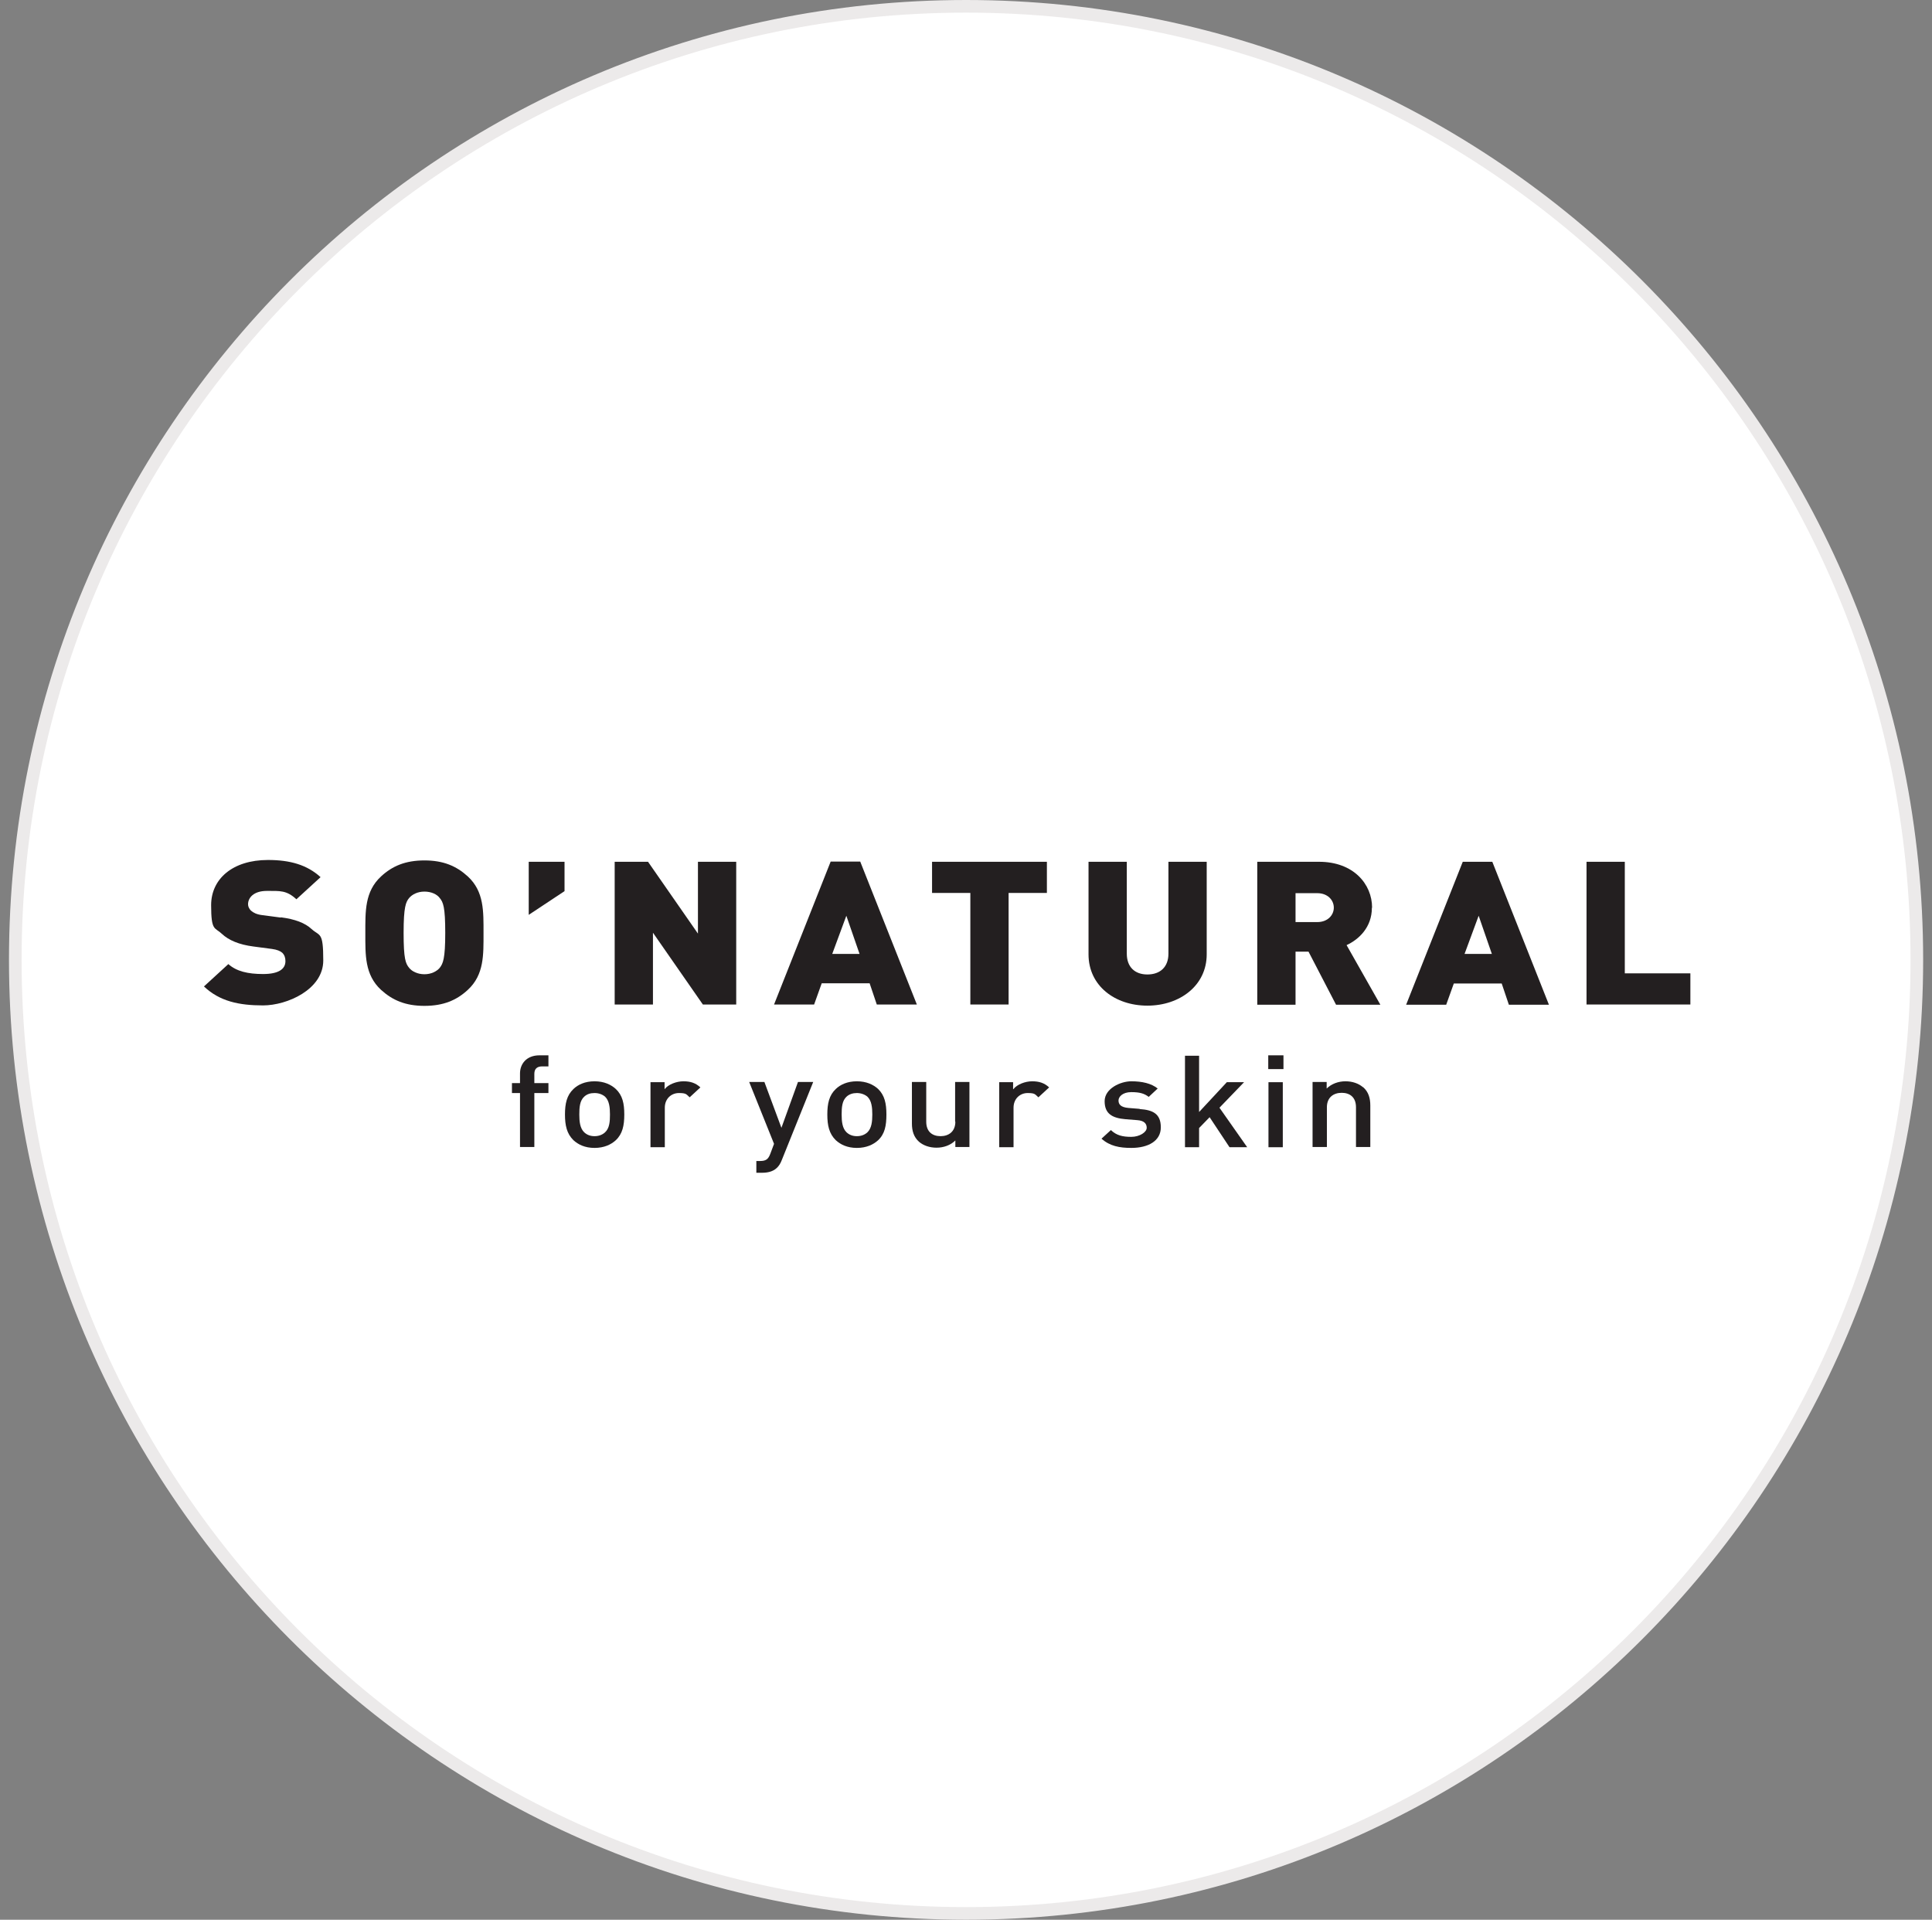 <svg width="153" height="152" viewBox="0 0 153 152" fill="none" xmlns="http://www.w3.org/2000/svg">
<rect x="0" y="0" width="153" height="152" fill="#808080" stroke="none"/>
<path d="M151.8 76C151.8 117.699 118.088 151.5 76.506 151.5C34.923 151.5 1.211 117.699 1.211 76C1.211 34.301 34.923 0.5 76.506 0.5C118.088 0.5 151.8 34.301 151.8 76Z" fill="white" stroke="#ECEAEA"/>
<path d="M22.232 72.65L20.743 72.454C20.318 72.4 20.052 72.257 19.892 72.114C19.697 71.935 19.644 71.739 19.644 71.596C19.644 71.095 20.07 70.54 21.133 70.54C22.197 70.54 22.693 70.487 23.473 71.202L25.387 69.45C24.324 68.484 22.994 68.091 21.222 68.091C18.421 68.091 16.72 69.593 16.72 71.667C16.72 73.741 17.003 73.401 17.57 73.938C18.12 74.456 18.953 74.796 20.052 74.939L21.541 75.136C21.931 75.189 22.197 75.297 22.356 75.44C22.533 75.619 22.604 75.833 22.604 76.101C22.604 76.745 22.037 77.121 20.832 77.121C19.627 77.121 18.723 76.906 18.084 76.334L16.152 78.104C17.393 79.284 18.935 79.606 20.832 79.606C22.728 79.606 25.6 78.354 25.6 76.048C25.6 73.741 25.334 74.152 24.678 73.562C24.164 73.08 23.366 72.776 22.25 72.632L22.232 72.65Z" fill="#231F20"/>
<path d="M37.05 69.396C36.146 68.573 35.118 68.126 33.611 68.126C32.105 68.126 31.059 68.573 30.173 69.396C28.879 70.594 28.932 72.168 28.932 73.884C28.932 75.601 28.879 77.174 30.173 78.372C31.077 79.195 32.105 79.642 33.611 79.642C35.118 79.642 36.164 79.195 37.05 78.372C38.344 77.174 38.291 75.601 38.291 73.884C38.291 72.168 38.344 70.594 37.05 69.396ZM34.817 76.638C34.586 76.906 34.161 77.138 33.611 77.138C33.062 77.138 32.619 76.906 32.406 76.638C32.123 76.298 31.963 75.94 31.963 73.866C31.963 71.792 32.14 71.416 32.406 71.095C32.636 70.826 33.062 70.594 33.611 70.594C34.161 70.594 34.604 70.809 34.817 71.095C35.1 71.434 35.26 71.81 35.26 73.866C35.26 75.922 35.083 76.298 34.817 76.638Z" fill="#231F20"/>
<path d="M41.871 72.436L44.707 70.558V68.234H41.871V72.436Z" fill="#231F20"/>
<path d="M55.272 73.92L51.319 68.234H48.678V79.534H51.709V73.849L55.661 79.534H58.303V68.234H55.272V73.92Z" fill="#231F20"/>
<path d="M69.435 79.534H72.608L68.123 68.216H65.783L61.299 79.534H64.472L65.074 77.854H68.868L69.435 79.534ZM65.907 75.529L67.024 72.507L68.07 75.529H65.925H65.907Z" fill="#231F20"/>
<path d="M79.874 79.534V70.701H82.906V68.234H73.812V70.701H76.844V79.534H79.874Z" fill="#231F20"/>
<path d="M90.865 79.624C93.435 79.624 95.562 78.033 95.562 75.565V68.234H92.531V75.511C92.531 76.566 91.875 77.156 90.865 77.156C89.855 77.156 89.234 76.549 89.234 75.511V68.234H86.203V75.565C86.203 78.05 88.295 79.624 90.865 79.624Z" fill="#231F20"/>
<path d="M108.659 71.864C108.659 70.004 107.188 68.234 104.459 68.234H99.566V79.552H102.597V75.35H103.625L105.806 79.552H109.315L106.639 74.832C107.614 74.385 108.642 73.419 108.642 71.882L108.659 71.864ZM104.317 73.008H102.597V70.719H104.317C105.15 70.719 105.628 71.274 105.628 71.864C105.628 72.454 105.15 73.008 104.317 73.008Z" fill="#231F20"/>
<path d="M115.84 68.234L111.355 79.552H114.528L115.131 77.872H118.924L119.491 79.552H122.664L118.18 68.234H115.84ZM115.982 75.529L117.098 72.507L118.144 75.529H115.999H115.982Z" fill="#231F20"/>
<path d="M128.672 77.067V68.234H125.641V79.534H133.865V77.067H128.672Z" fill="#231F20"/>
<path d="M41.181 84.97V85.757H40.543V86.544H41.181V90.817H42.316V86.544H43.432V85.757H42.316V85.024C42.316 84.648 42.511 84.434 42.936 84.434H43.432V83.558H42.723C41.677 83.558 41.181 84.255 41.181 84.988V84.97Z" fill="#231F20"/>
<path d="M47.082 85.614C46.32 85.614 45.77 85.882 45.416 86.222C44.884 86.723 44.742 87.384 44.742 88.243C44.742 89.101 44.884 89.762 45.416 90.281C45.788 90.621 46.32 90.889 47.082 90.889C47.844 90.889 48.394 90.621 48.766 90.281C49.298 89.78 49.439 89.119 49.439 88.243C49.439 87.366 49.298 86.723 48.766 86.222C48.394 85.882 47.844 85.614 47.082 85.614ZM47.915 89.655C47.702 89.852 47.419 89.959 47.082 89.959C46.745 89.959 46.479 89.852 46.267 89.655C45.93 89.333 45.877 88.797 45.877 88.243C45.877 87.688 45.912 87.152 46.267 86.83C46.479 86.633 46.745 86.544 47.082 86.544C47.419 86.544 47.702 86.651 47.915 86.83C48.252 87.152 48.305 87.688 48.305 88.243C48.305 88.797 48.27 89.333 47.915 89.655Z" fill="#231F20"/>
<path d="M52.63 86.24V85.686H51.514V90.835H52.648V87.706C52.648 86.991 53.162 86.544 53.765 86.544C54.367 86.544 54.35 86.651 54.616 86.883L55.466 86.097C55.076 85.739 54.669 85.614 54.119 85.614C53.57 85.614 52.914 85.864 52.63 86.24Z" fill="#231F20"/>
<path d="M61.883 89.297L60.535 85.668H59.33L61.298 90.567L60.996 91.371C60.837 91.783 60.66 91.926 60.181 91.926H59.897V92.856H60.358C60.783 92.856 61.209 92.766 61.51 92.48C61.67 92.337 61.812 92.122 61.918 91.836L64.4 85.668H63.194L61.883 89.297Z" fill="#231F20"/>
<path d="M67.857 85.614C67.095 85.614 66.546 85.882 66.191 86.222C65.659 86.723 65.518 87.384 65.518 88.243C65.518 89.101 65.659 89.762 66.191 90.281C66.563 90.621 67.095 90.889 67.857 90.889C68.62 90.889 69.169 90.621 69.541 90.281C70.073 89.78 70.197 89.119 70.197 88.243C70.197 87.366 70.055 86.723 69.541 86.222C69.169 85.882 68.62 85.614 67.857 85.614ZM68.69 89.655C68.478 89.852 68.194 89.959 67.857 89.959C67.52 89.959 67.255 89.852 67.042 89.655C66.705 89.333 66.652 88.797 66.652 88.243C66.652 87.688 66.687 87.152 67.042 86.83C67.255 86.633 67.538 86.544 67.857 86.544C68.176 86.544 68.478 86.651 68.69 86.83C69.027 87.152 69.08 87.688 69.08 88.243C69.08 88.797 69.027 89.333 68.69 89.655Z" fill="#231F20"/>
<path d="M75.656 88.814C75.656 89.601 75.124 89.959 74.486 89.959C73.847 89.959 73.351 89.619 73.351 88.814V85.668H72.217V88.957C72.217 89.53 72.359 90.03 72.784 90.406C73.121 90.692 73.599 90.871 74.167 90.871C74.734 90.871 75.283 90.674 75.656 90.299V90.817H76.772V85.668H75.638V88.814H75.656Z" fill="#231F20"/>
<path d="M80.23 86.24V85.686H79.131V90.835H80.265V87.706C80.265 86.991 80.779 86.544 81.382 86.544C81.985 86.544 81.967 86.651 82.233 86.883L83.084 86.097C82.694 85.739 82.286 85.614 81.737 85.614C81.187 85.614 80.531 85.864 80.248 86.24H80.23Z" fill="#231F20"/>
<path d="M90.244 87.796L89.358 87.724C88.755 87.67 88.578 87.438 88.578 87.134C88.578 86.83 88.914 86.472 89.588 86.472C90.261 86.472 90.616 86.58 90.971 86.848L91.68 86.186C91.165 85.775 90.439 85.614 89.588 85.614C88.737 85.614 87.479 86.186 87.479 87.188C87.479 88.189 88.081 88.529 89.145 88.618L90.049 88.689C90.598 88.725 90.811 88.958 90.811 89.297C90.811 89.637 90.261 90.013 89.588 90.013C88.914 90.013 88.418 89.905 87.975 89.476L87.231 90.156C87.886 90.746 88.666 90.889 89.588 90.889C90.935 90.889 91.928 90.335 91.928 89.262C91.928 88.189 91.307 87.885 90.261 87.813L90.244 87.796Z" fill="#231F20"/>
<path d="M98.521 85.685H97.156L94.959 88.046V83.593H93.842V90.835H94.959V89.315L95.792 88.457L97.369 90.835H98.769L96.572 87.706L98.521 85.685Z" fill="#231F20"/>
<path d="M101.641 83.558H100.436V84.648H101.641V83.558Z" fill="#231F20"/>
<path d="M101.588 85.686H100.453V90.835H101.588V85.686Z" fill="#231F20"/>
<path d="M107.933 86.079C107.597 85.793 107.118 85.614 106.551 85.614C105.984 85.614 105.452 85.811 105.062 86.186V85.668H103.945V90.817H105.08V87.67C105.08 86.884 105.611 86.526 106.25 86.526C106.888 86.526 107.384 86.866 107.384 87.67V90.817H108.518V87.527C108.518 86.955 108.377 86.454 107.951 86.079H107.933Z" fill="#231F20"/>
</svg>
